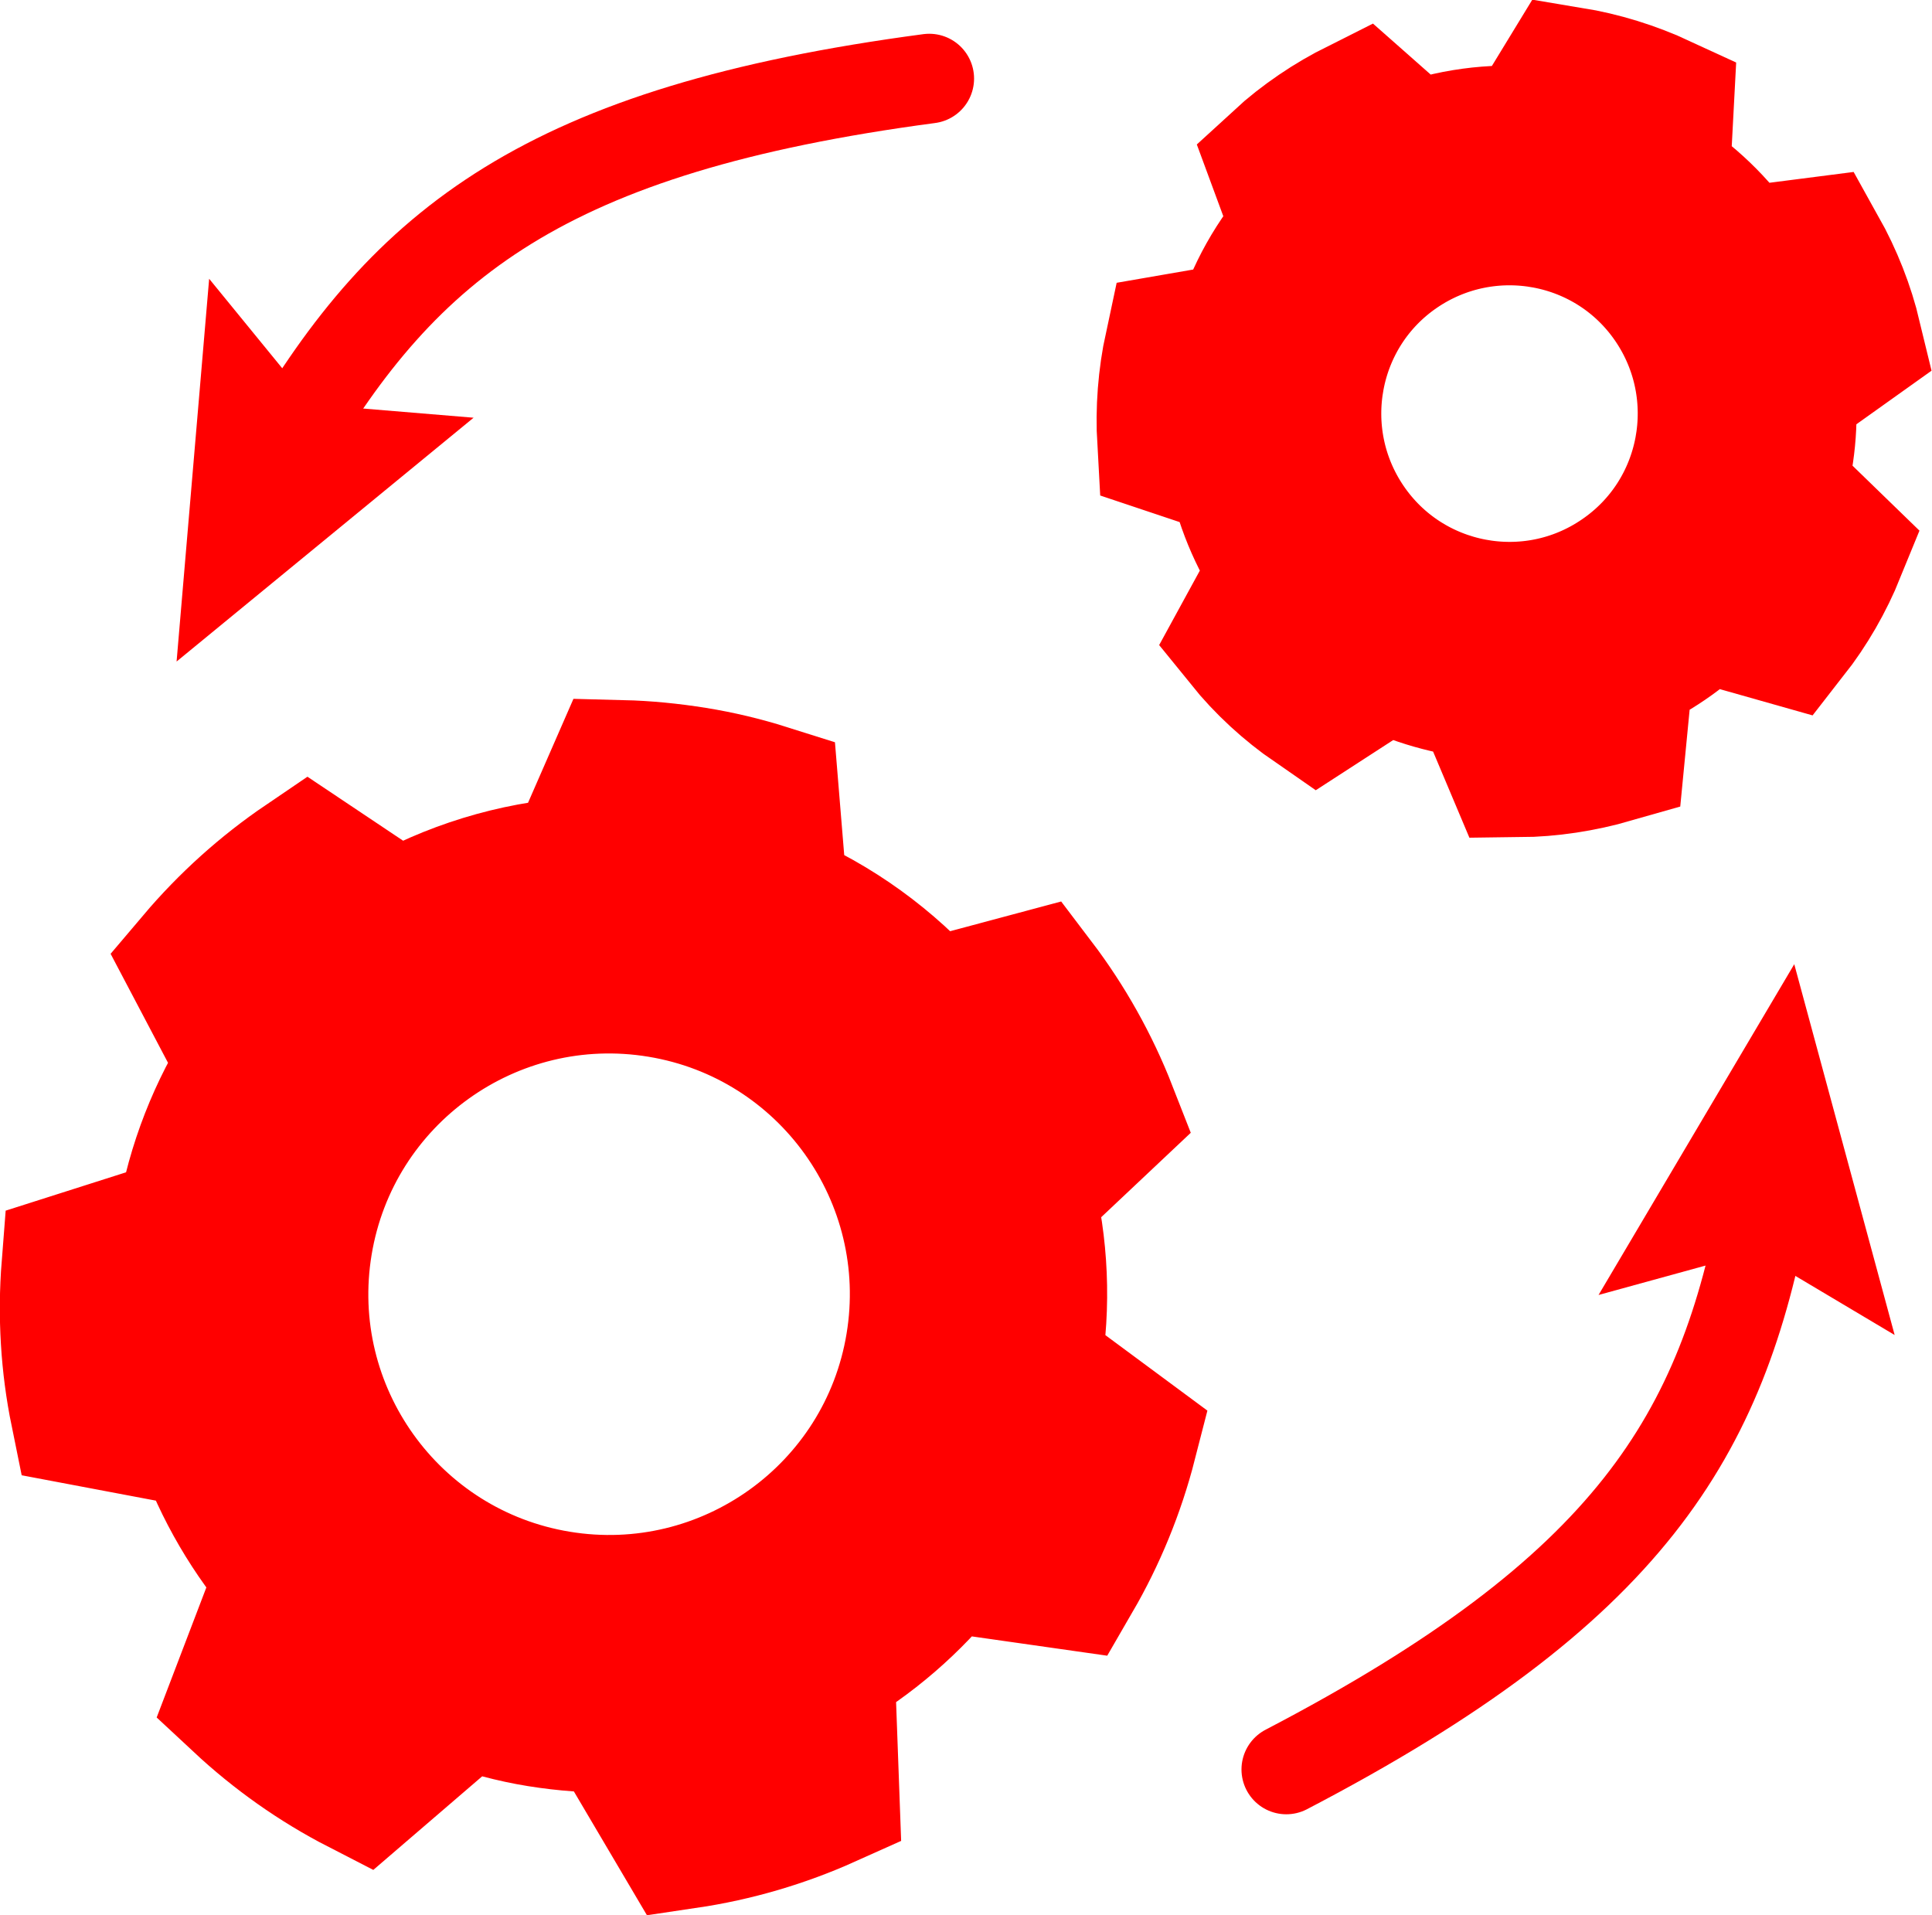<?xml version="1.0" encoding="UTF-8"?>
<svg id="_Шар_2" data-name="Шар 2" xmlns="http://www.w3.org/2000/svg" viewBox="0 0 64.66 64.09">
  <defs>
    <style>
      .cls-1 {
        fill: none;
        stroke-width: 3px;
      }

      .cls-1, .cls-2 {
        stroke: red;
        stroke-linecap: round;
        stroke-miterlimit: 10;
      }

      .cls-3, .cls-2 {
        fill: red;
      }

      .cls-2 {
        stroke-width: 5px;
      }
    </style>
  </defs>
  <g id="_Шар_1-2" data-name="Шар 1">
    <path class="cls-2" d="M34.33,45.8c0-.06.02-.11.03-.17.33-1.98.23-3.93-.23-5.76l2.78-2.62c-.59-1.51-1.39-2.94-2.37-4.23l-3.51.94c-1.39-1.58-3.14-2.86-5.15-3.71l-.29-3.53c-.76-.24-1.55-.43-2.36-.56s-1.62-.21-2.42-.23l-1.42,3.25c-2.17.15-4.24.8-6.07,1.85l-3.02-2.02c-1.34.91-2.55,2-3.6,3.24l1.78,3.38c-1.02,1.58-1.75,3.4-2.08,5.37,0,.06-.01.11-.02.17l-3.83,1.22c-.13,1.65-.03,3.27.29,4.84l4.18.79c.61,1.72,1.54,3.31,2.73,4.67l-1.57,4.11c1.18,1.1,2.5,2.04,3.96,2.79l3.42-2.94c.8.29,1.64.52,2.51.66s1.74.2,2.59.19l2.29,3.88c1.62-.24,3.18-.7,4.65-1.36l-.16-4.39c1.57-.9,2.96-2.1,4.09-3.53l4.21.6c.8-1.38,1.42-2.88,1.83-4.48l-3.23-2.39ZM18.66,53.73c-5.75-.95-9.64-6.39-8.69-12.14s6.39-9.64,12.14-8.69,9.64,6.39,8.69,12.14-6.39,9.64-12.14,8.69Z"/>
    <path class="cls-2" d="M58.12,8.78s-.04-.06-.06-.09c-.73-1.07-1.64-1.93-2.67-2.58l.13-2.46c-.95-.44-1.95-.75-2.98-.92l-1.22,2c-1.35-.12-2.74.06-4.05.56l-1.71-1.51c-.46.23-.91.49-1.35.79s-.85.62-1.23.97l.79,2.14c-.94,1.04-1.62,2.26-2,3.56l-2.31.4c-.22,1.02-.3,2.07-.24,3.11l2.33.78c.23,1.19.7,2.36,1.42,3.43.02.03.04.06.06.09l-1.24,2.27c.67.83,1.45,1.54,2.29,2.12l2.3-1.49c1.05.53,2.19.85,3.35.96l1.1,2.61c1.03-.01,2.07-.17,3.08-.46l.28-2.89c.5-.22.99-.49,1.46-.81s.9-.68,1.29-1.07l2.79.79c.65-.83,1.17-1.74,1.56-2.7l-2.03-1.97c.33-1.12.45-2.3.33-3.47l2.23-1.59c-.24-1-.62-1.97-1.14-2.9l-2.57.33ZM54.35,19.45c-3.1,2.12-7.33,1.32-9.44-1.78s-1.32-7.33,1.78-9.44,7.33-1.32,9.44,1.78,1.32,7.33-1.78,9.44Z"/>
    <g>
      <path class="cls-1" d="M43.05,59.22c11.52-6.01,14.59-11.17,16.02-18.95"/>
      <polygon class="cls-3" points="63.41 44.68 58.74 41.9 53.5 43.34 60.05 32.27 63.41 44.68"/>
    </g>
    <g>
      <path class="cls-1" d="M31.1,2.63c-12.88,1.71-17.53,5.51-21.53,12.33"/>
      <polygon class="cls-3" points="7 9.33 10.43 13.53 15.85 13.98 5.91 22.14 7 9.33"/>
    </g>
  </g>
</svg>